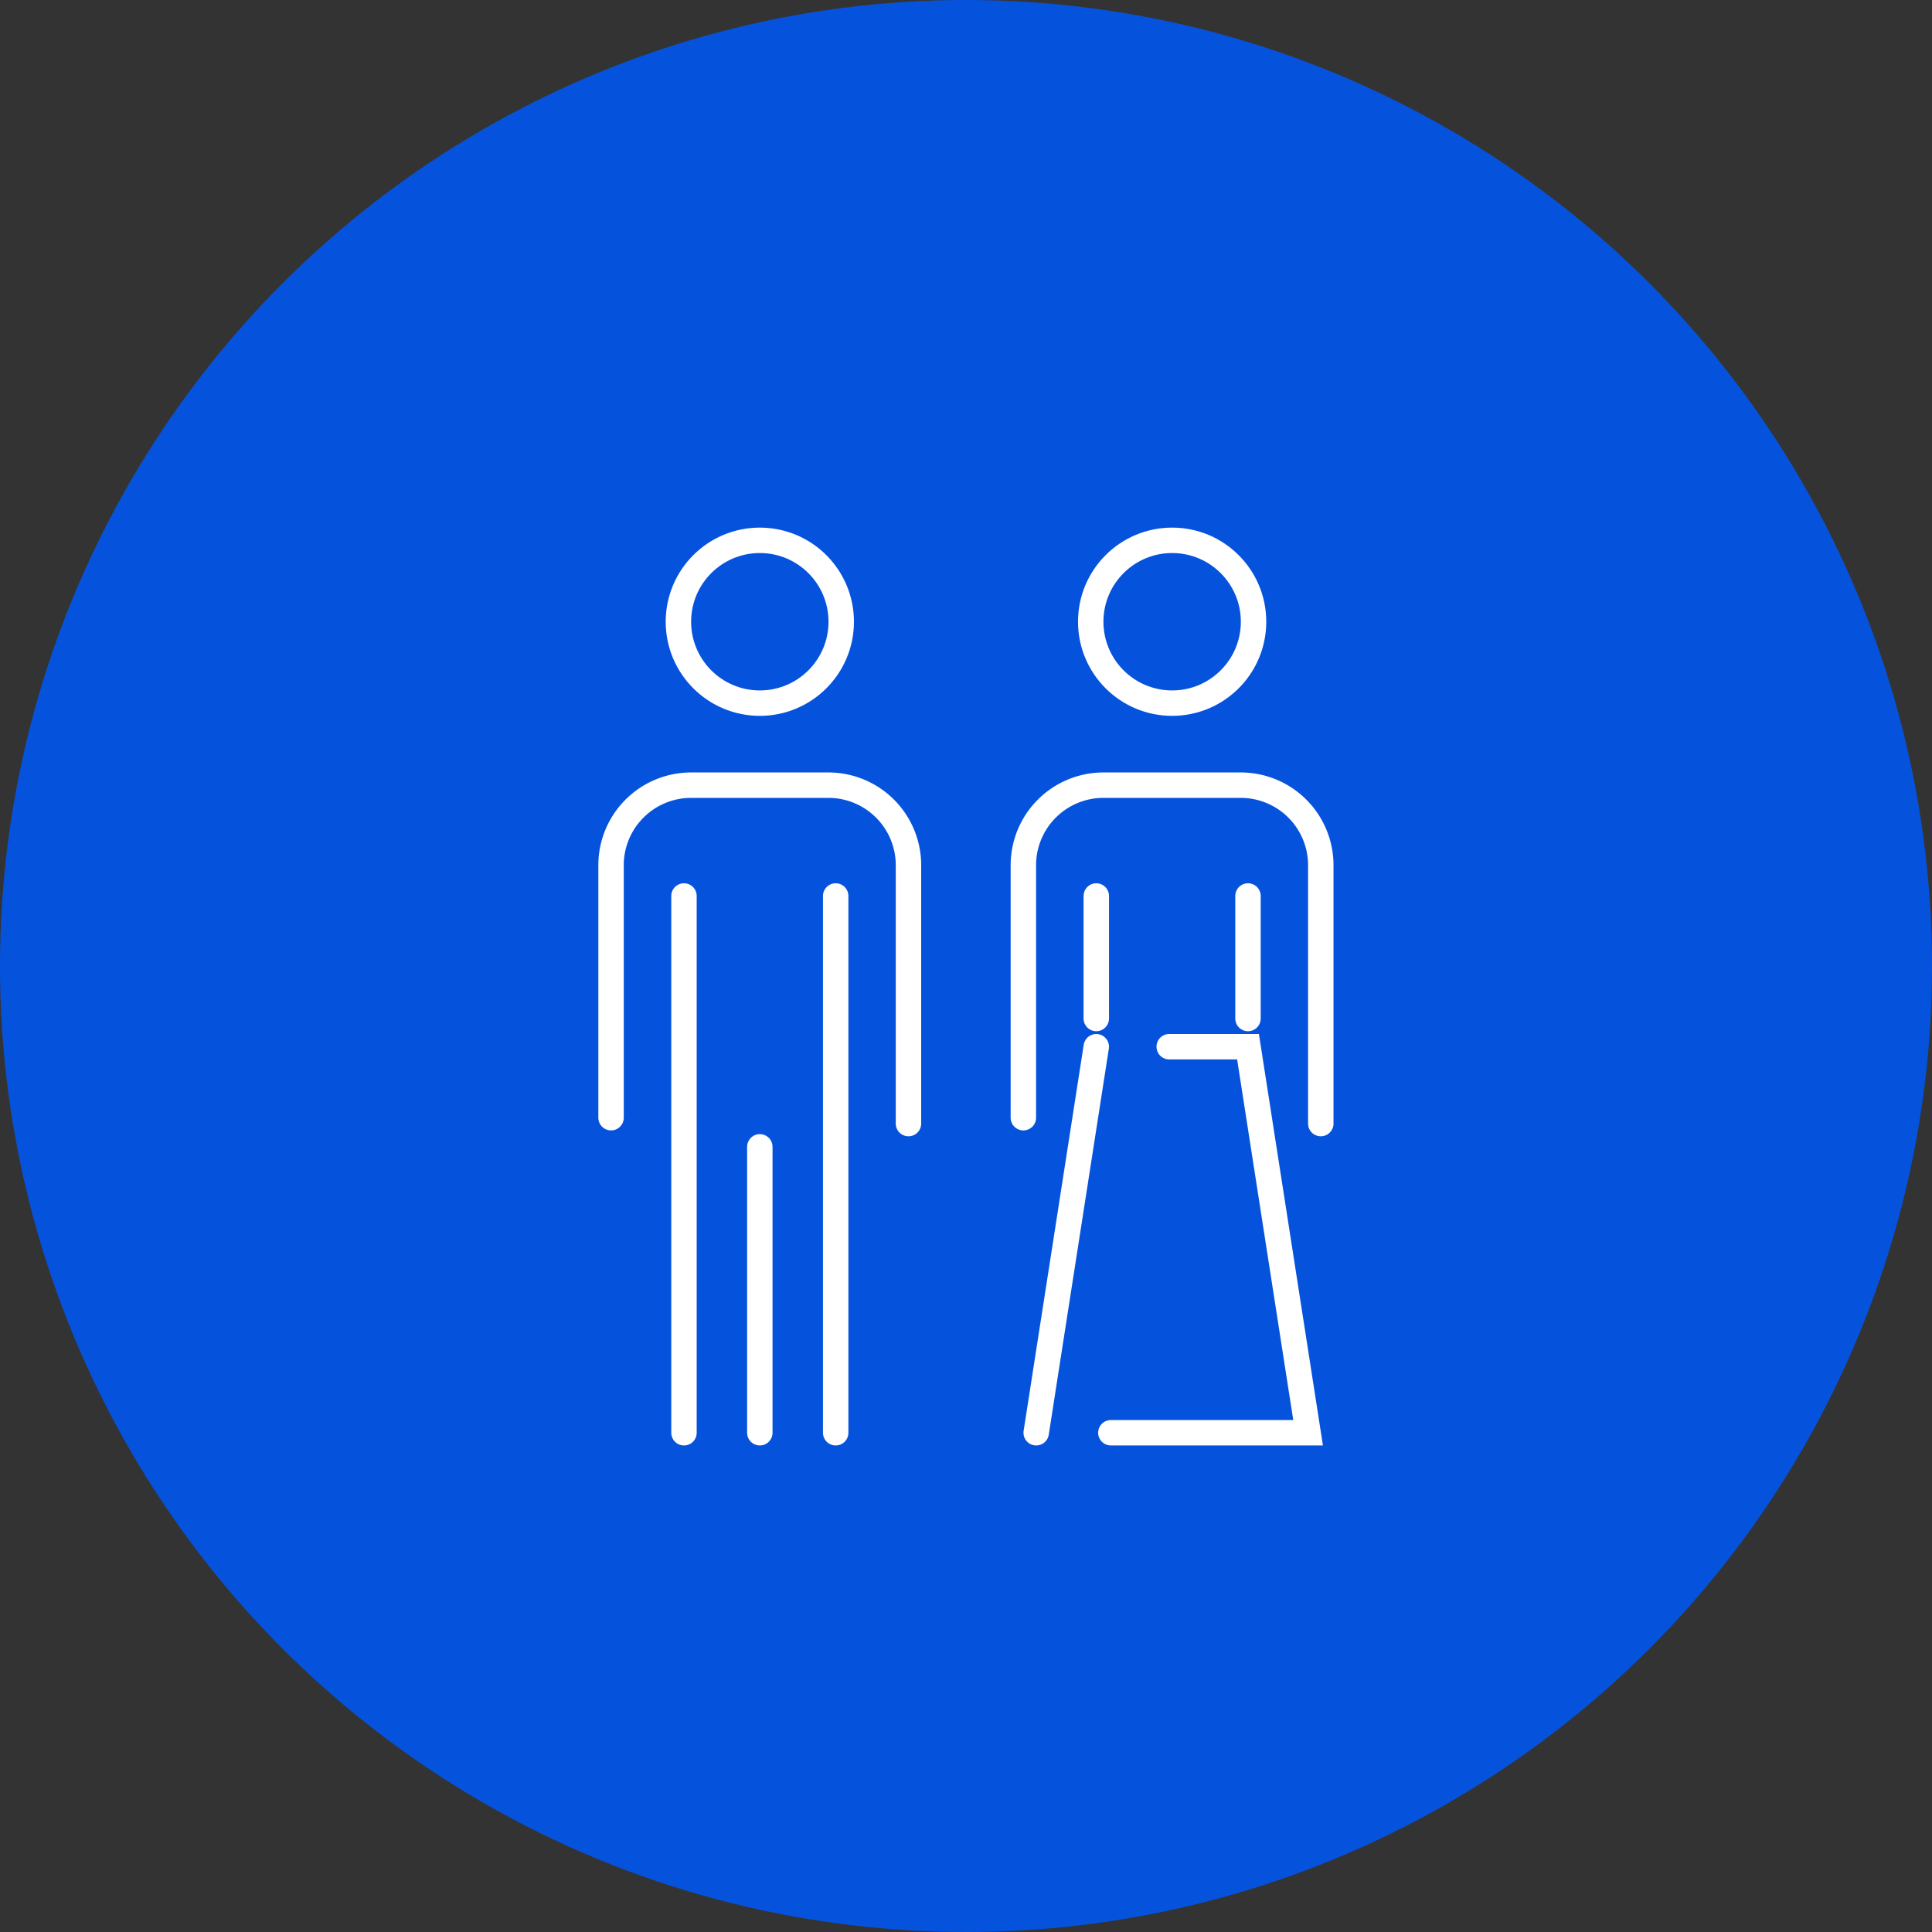 <svg xmlns="http://www.w3.org/2000/svg" width="152" height="152" viewBox="0 0 152 152">
  <rect x="0" y="0" width="152" height="152" fill="#333333" stroke="none"/>
  <g id="グループ_47158" data-name="グループ 47158" transform="translate(11973 17895)">
    <g id="グループ_51968" data-name="グループ 51968">
      <circle id="楕円形_4043" data-name="楕円形 4043" cx="76" cy="76" r="76" transform="translate(-11973 -17895)" fill="#0553dd"/>
      <g id="グループ_47127" data-name="グループ 47127" transform="translate(-11924.926 -17855.723)">
        <ellipse id="楕円形_4038" data-name="楕円形 4038" cx="6.405" cy="6.405" rx="6.405" ry="6.405" transform="translate(5.3 3.233)" fill="none" stroke="#fff" stroke-linecap="round" stroke-miterlimit="10" stroke-width="2"/>
        <path id="パス_52886" data-name="パス 52886" d="M.6,129.638V109.777a6.3,6.3,0,0,1,6.3-6.3h10.8a6.3,6.3,0,0,1,6.3,6.3V130.1" transform="translate(-0.6 -80.981)" fill="none" stroke="#fff" stroke-linecap="round" stroke-miterlimit="10" stroke-width="2"/>
        <line id="線_481" data-name="線 481" y2="42.231" transform="translate(5.738 31.214)" fill="none" stroke="#fff" stroke-linecap="round" stroke-miterlimit="10" stroke-width="2"/>
        <line id="線_482" data-name="線 482" y2="22.493" transform="translate(11.705 50.951)" fill="none" stroke="#fff" stroke-linecap="round" stroke-miterlimit="10" stroke-width="2"/>
        <line id="線_485" data-name="線 485" y2="42.231" transform="translate(17.673 31.214)" fill="none" stroke="#fff" stroke-linecap="round" stroke-miterlimit="10" stroke-width="2"/>
        <ellipse id="楕円形_4039" data-name="楕円形 4039" cx="6.405" cy="6.405" rx="6.405" ry="6.405" transform="translate(37.739 3.233)" fill="none" stroke="#fff" stroke-linecap="round" stroke-miterlimit="10" stroke-width="2"/>
        <path id="パス_52887" data-name="パス 52887" d="M20.929,129.638V109.777a6.3,6.3,0,0,1,6.3-6.3h10.8a6.3,6.3,0,0,1,6.3,6.3V130.1" transform="translate(11.51 -80.981)" fill="none" stroke="#fff" stroke-linecap="round" stroke-miterlimit="10" stroke-width="2"/>
        <line id="線_486" data-name="線 486" y2="9.64" transform="translate(38.177 31.214)" fill="none" stroke="#fff" stroke-linecap="round" stroke-miterlimit="10" stroke-width="2"/>
        <line id="線_487" data-name="線 487" x1="4.728" y2="30.372" transform="translate(33.448 43.073)" fill="none" stroke="#fff" stroke-linecap="round" stroke-miterlimit="10" stroke-width="2"/>
        <path id="パス_52889" data-name="パス 52889" d="M29.834,116.371h6.2l4.726,30.372H25.243" transform="translate(14.08 -73.299)" fill="none" stroke="#fff" stroke-linecap="round" stroke-miterlimit="10" stroke-width="2"/>
        <line id="線_488" data-name="線 488" y2="9.64" transform="translate(50.111 31.214)" fill="none" stroke="#fff" stroke-linecap="round" stroke-miterlimit="10" stroke-width="2"/>
      </g>
    </g>
  </g>
</svg>

